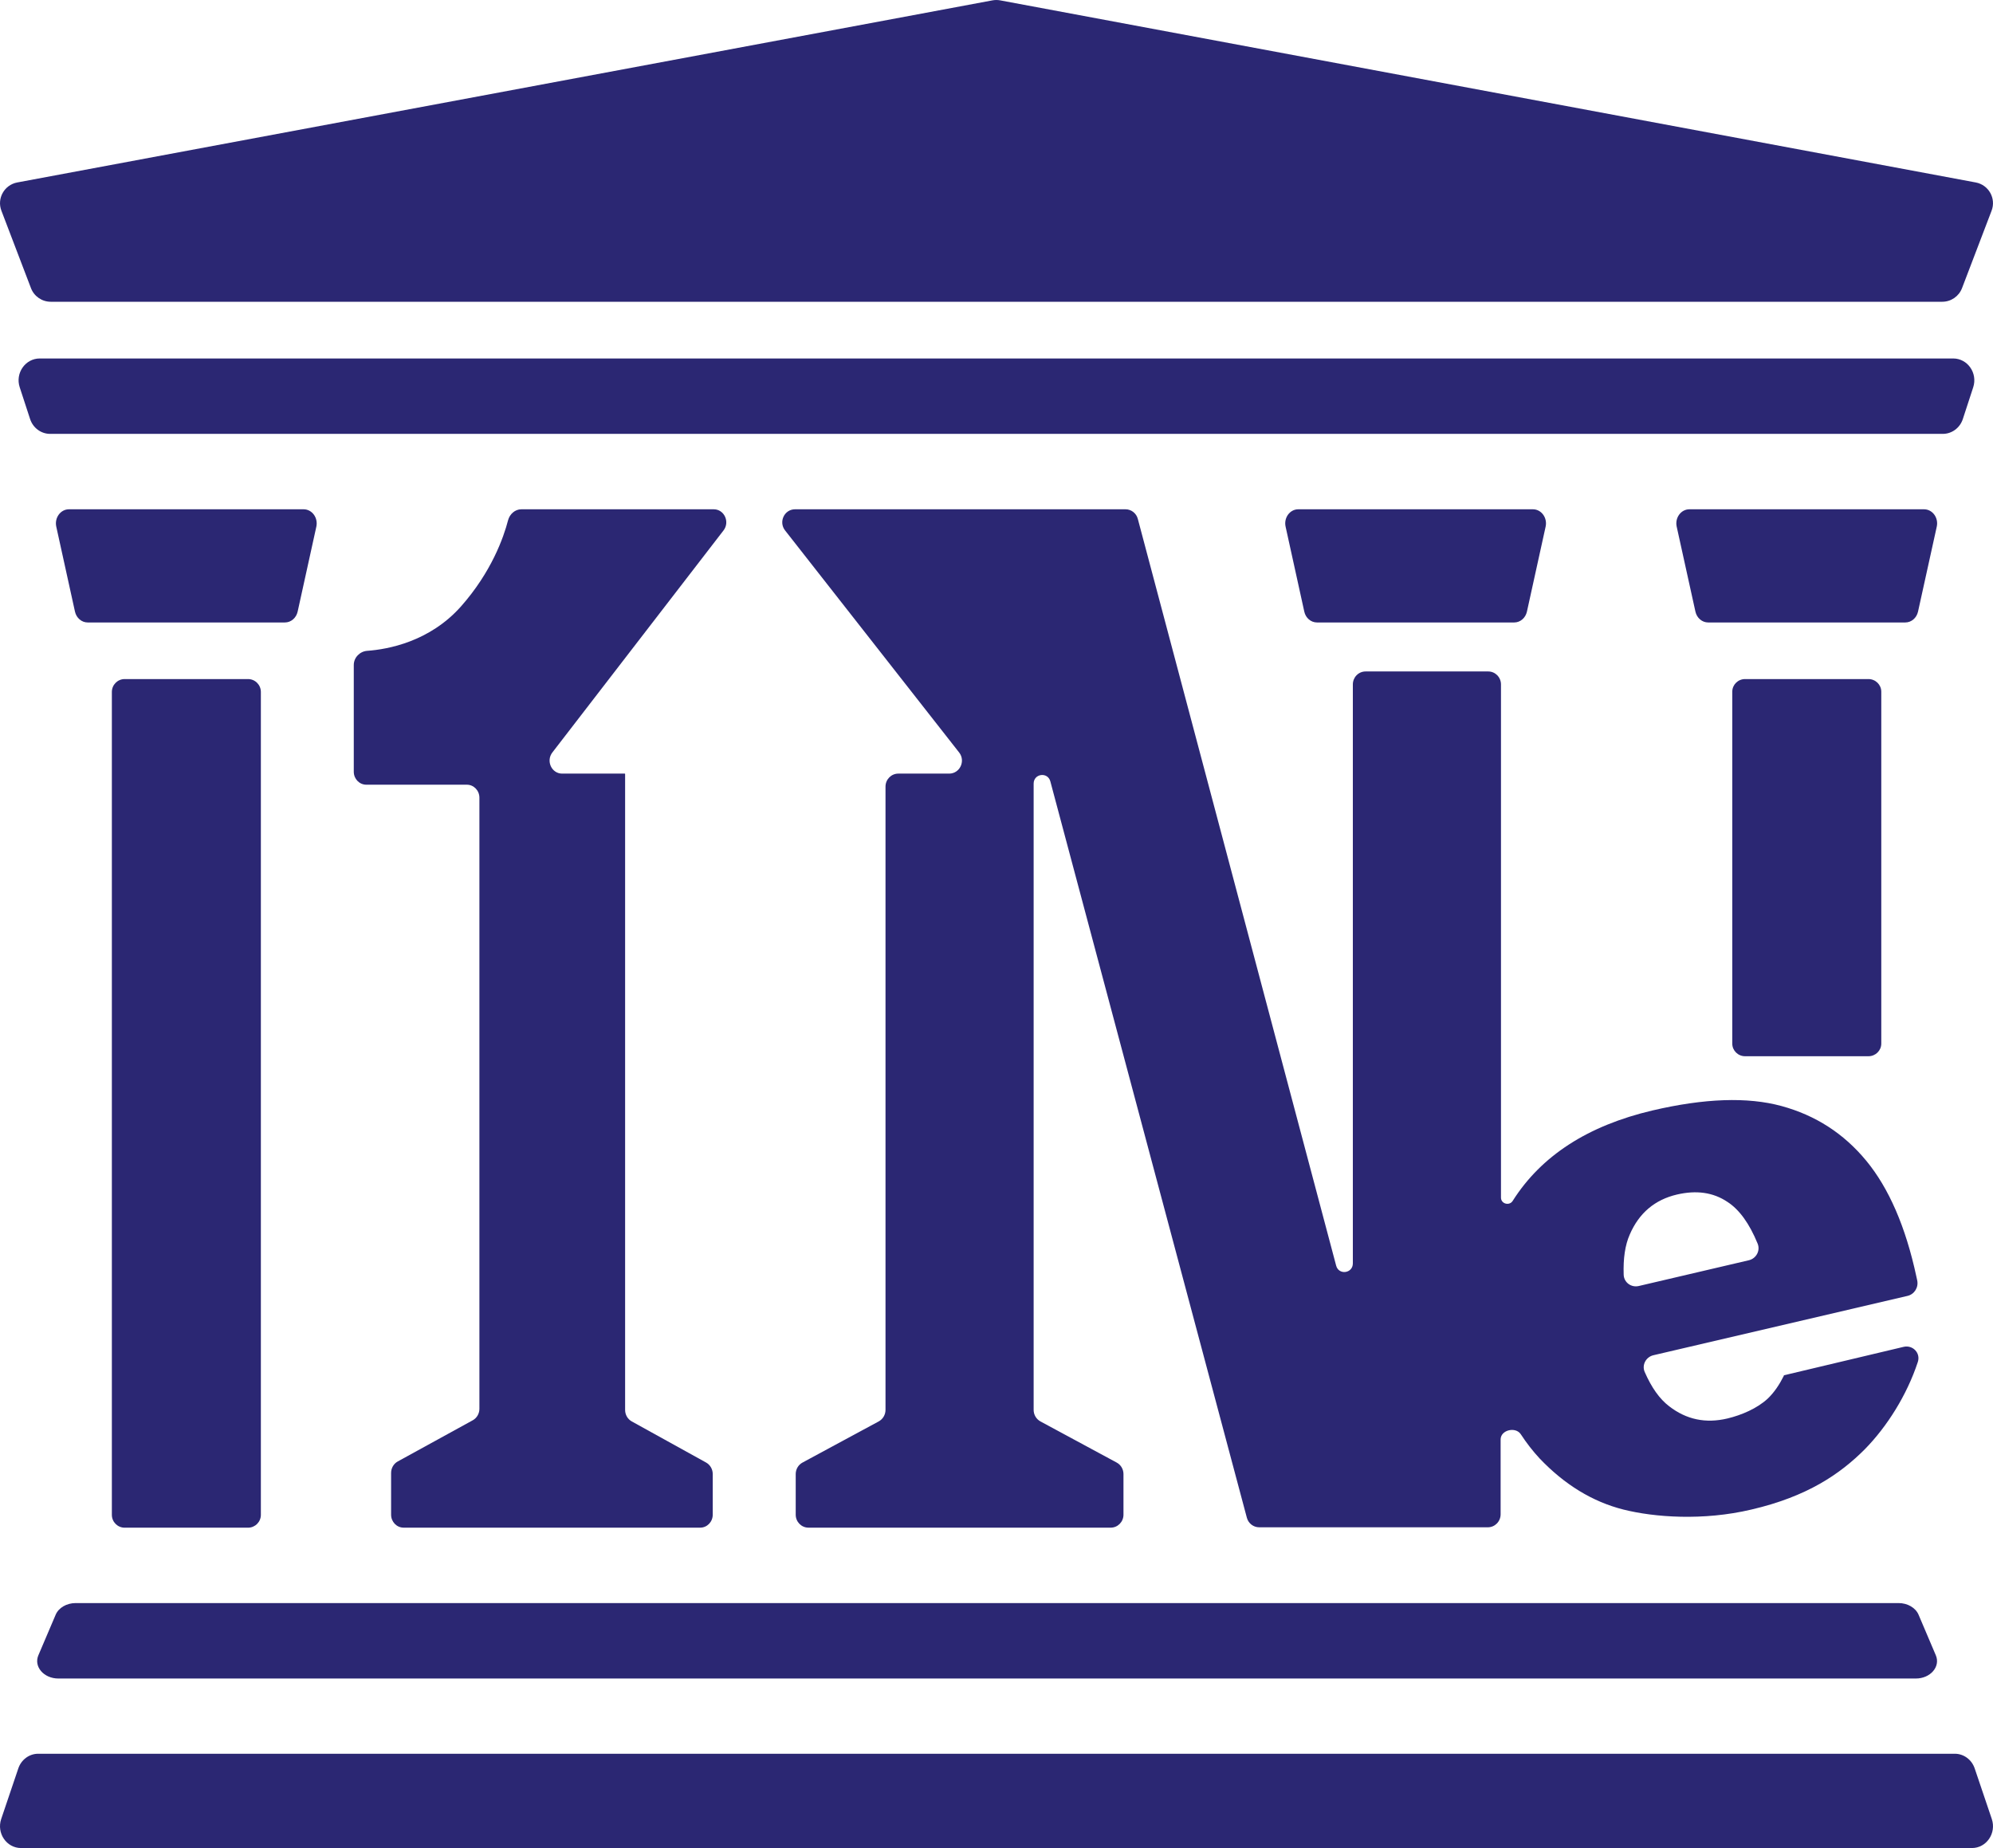 <svg width="55" height="51" viewBox="0 0 55 51" fill="none" xmlns="http://www.w3.org/2000/svg">
<path d="M2.069 16.878C2.108 17.053 2.253 17.177 2.419 17.177H7.863C8.03 17.177 8.175 17.053 8.214 16.878L8.73 14.533C8.783 14.289 8.612 14.054 8.379 14.054H1.903C1.671 14.054 1.499 14.289 1.553 14.533L2.069 16.878Z" fill="#2B2773"/>
<path d="M53.448 14.533C53.502 14.289 53.33 14.054 53.097 14.054H46.622C46.389 14.054 46.217 14.289 46.271 14.533L46.788 16.878C46.827 17.053 46.972 17.177 47.139 17.177H52.58C52.747 17.177 52.892 17.053 52.931 16.878L53.448 14.533Z" fill="#2B2773"/>
<path d="M41.788 17.177C41.954 17.177 42.099 17.053 42.138 16.878L42.654 14.533C42.708 14.289 42.536 14.054 42.304 14.054H35.828C35.595 14.054 35.424 14.289 35.478 14.533L35.994 16.878C36.032 17.053 36.177 17.177 36.344 17.177H41.788Z" fill="#2B2773"/>
<path d="M53.6 8.327C53.842 8.327 54.059 8.177 54.145 7.952L54.961 5.815C55.091 5.475 54.881 5.102 54.524 5.035L27.602 0.01C27.532 -0.003 27.459 -0.003 27.388 0.01L0.476 5.035C0.119 5.102 -0.091 5.475 0.039 5.815L0.855 7.952C0.941 8.177 1.158 8.327 1.4 8.327H53.6Z" fill="#2B2773"/>
<path d="M6.845 18.739H3.44C3.245 18.739 3.087 18.898 3.087 19.095V41.802C3.087 41.998 3.245 42.157 3.44 42.157H6.845C7.04 42.157 7.199 41.998 7.199 41.802V19.095C7.199 18.898 7.04 18.739 6.845 18.739Z" fill="#2B2773"/>
<path d="M51.563 18.739H48.158C47.963 18.739 47.805 18.895 47.805 19.088V28.798C47.805 28.991 47.963 29.147 48.158 29.147H51.563C51.758 29.147 51.917 28.991 51.917 28.798V19.088C51.917 18.895 51.758 18.739 51.563 18.739Z" fill="#2B2773"/>
<path d="M1.098 9.892C0.698 9.892 0.416 10.296 0.544 10.687L0.83 11.562C0.91 11.808 1.133 11.973 1.384 11.973H53.614C53.865 11.973 54.088 11.808 54.168 11.562L54.454 10.687C54.581 10.296 54.3 9.892 53.9 9.892H1.098Z" fill="#2B2773"/>
<path d="M52.87 46.319C53.273 46.319 53.556 45.991 53.422 45.678L52.946 44.559C52.864 44.366 52.642 44.237 52.394 44.237H2.088C1.839 44.237 1.618 44.366 1.536 44.559L1.059 45.678C0.926 45.991 1.208 46.319 1.611 46.319H52.87Z" fill="#2B2773"/>
<path d="M54.494 48.798C54.412 48.557 54.192 48.395 53.946 48.395H1.054C0.808 48.395 0.588 48.557 0.506 48.798L0.033 50.196C-0.099 50.588 0.181 50.997 0.581 50.997H54.419C54.819 50.997 55.099 50.588 54.967 50.196L54.494 48.798Z" fill="#2B2773"/>
<path d="M17.241 21.348H15.513C15.223 21.348 15.062 21 15.243 20.765L19.967 14.637C20.148 14.402 19.987 14.054 19.697 14.054H14.387C14.214 14.054 14.065 14.186 14.02 14.36C13.898 14.831 13.564 15.784 12.716 16.741C11.853 17.707 10.711 17.918 10.133 17.96C9.933 17.974 9.763 18.143 9.763 18.351V21.296C9.763 21.494 9.918 21.654 10.109 21.654H12.884C13.075 21.654 13.23 21.815 13.23 22.013V38.876C13.23 39.009 13.159 39.131 13.046 39.193L10.977 40.329C10.864 40.391 10.793 40.513 10.793 40.646V41.798C10.793 41.996 10.948 42.156 11.139 42.156H19.323C19.514 42.156 19.669 41.996 19.669 41.798V40.676C19.669 40.543 19.598 40.422 19.486 40.359L17.434 39.224C17.321 39.161 17.251 39.04 17.251 38.907V21.358C17.251 21.352 17.246 21.348 17.241 21.348Z" fill="#2B2773"/>
<path d="M49.228 37.958C49.23 37.958 49.231 37.96 49.23 37.962C49.102 38.216 48.965 38.419 48.788 38.591C48.492 38.867 48.057 39.051 47.672 39.143C47.07 39.286 46.537 39.173 46.063 38.806C45.799 38.605 45.577 38.291 45.389 37.862C45.303 37.667 45.423 37.446 45.628 37.398L52.643 35.76C52.832 35.715 52.95 35.524 52.908 35.331L52.886 35.23C52.59 33.851 52.126 32.789 51.504 32.033C50.881 31.277 50.101 30.777 49.163 30.521C48.225 30.266 47.04 30.307 45.599 30.644C43.821 31.063 42.537 31.89 41.747 33.136C41.657 33.284 41.422 33.223 41.422 33.049V18.887C41.422 18.689 41.264 18.529 41.07 18.529H37.685C37.491 18.529 37.334 18.689 37.334 18.887V34.863C37.334 35.142 36.944 35.195 36.873 34.925L31.4 14.319C31.359 14.163 31.219 14.054 31.061 14.054H21.94C21.645 14.054 21.481 14.402 21.665 14.637L26.469 20.765C26.653 21 26.489 21.348 26.194 21.348H24.789C24.595 21.348 24.437 21.509 24.437 21.707V38.907C24.437 39.039 24.365 39.161 24.25 39.224L22.146 40.36C22.031 40.422 21.959 40.544 21.959 40.677V41.798C21.959 41.996 22.116 42.156 22.311 42.156H30.652C30.846 42.156 31.004 41.996 31.004 41.798V40.677C31.004 40.544 30.932 40.422 30.817 40.36L28.712 39.224C28.597 39.161 28.525 39.039 28.525 38.907V21.625C28.525 21.346 28.914 21.293 28.986 21.563L34.409 41.882C34.451 42.038 34.59 42.146 34.749 42.146H41.06C41.254 42.146 41.412 41.986 41.412 41.787V39.722C41.412 39.459 41.827 39.361 41.97 39.58C42.126 39.819 42.298 40.041 42.488 40.246C43.179 40.971 43.949 41.441 44.799 41.656C45.648 41.87 47.001 41.972 48.334 41.656C49.874 41.298 50.783 40.675 51.464 39.991C52.075 39.368 52.623 38.502 52.925 37.585C53.008 37.335 52.784 37.107 52.532 37.167L49.227 37.952C49.224 37.953 49.224 37.958 49.228 37.958ZM44.976 34.066C45.233 33.473 45.668 33.106 46.28 32.963C46.813 32.84 47.277 32.901 47.672 33.167C47.999 33.378 48.278 33.764 48.505 34.319C48.584 34.514 48.465 34.73 48.262 34.777L45.223 35.488C45.018 35.536 44.816 35.391 44.808 35.177C44.793 34.729 44.846 34.36 44.976 34.066Z" fill="#2B2773"/>
</svg>
